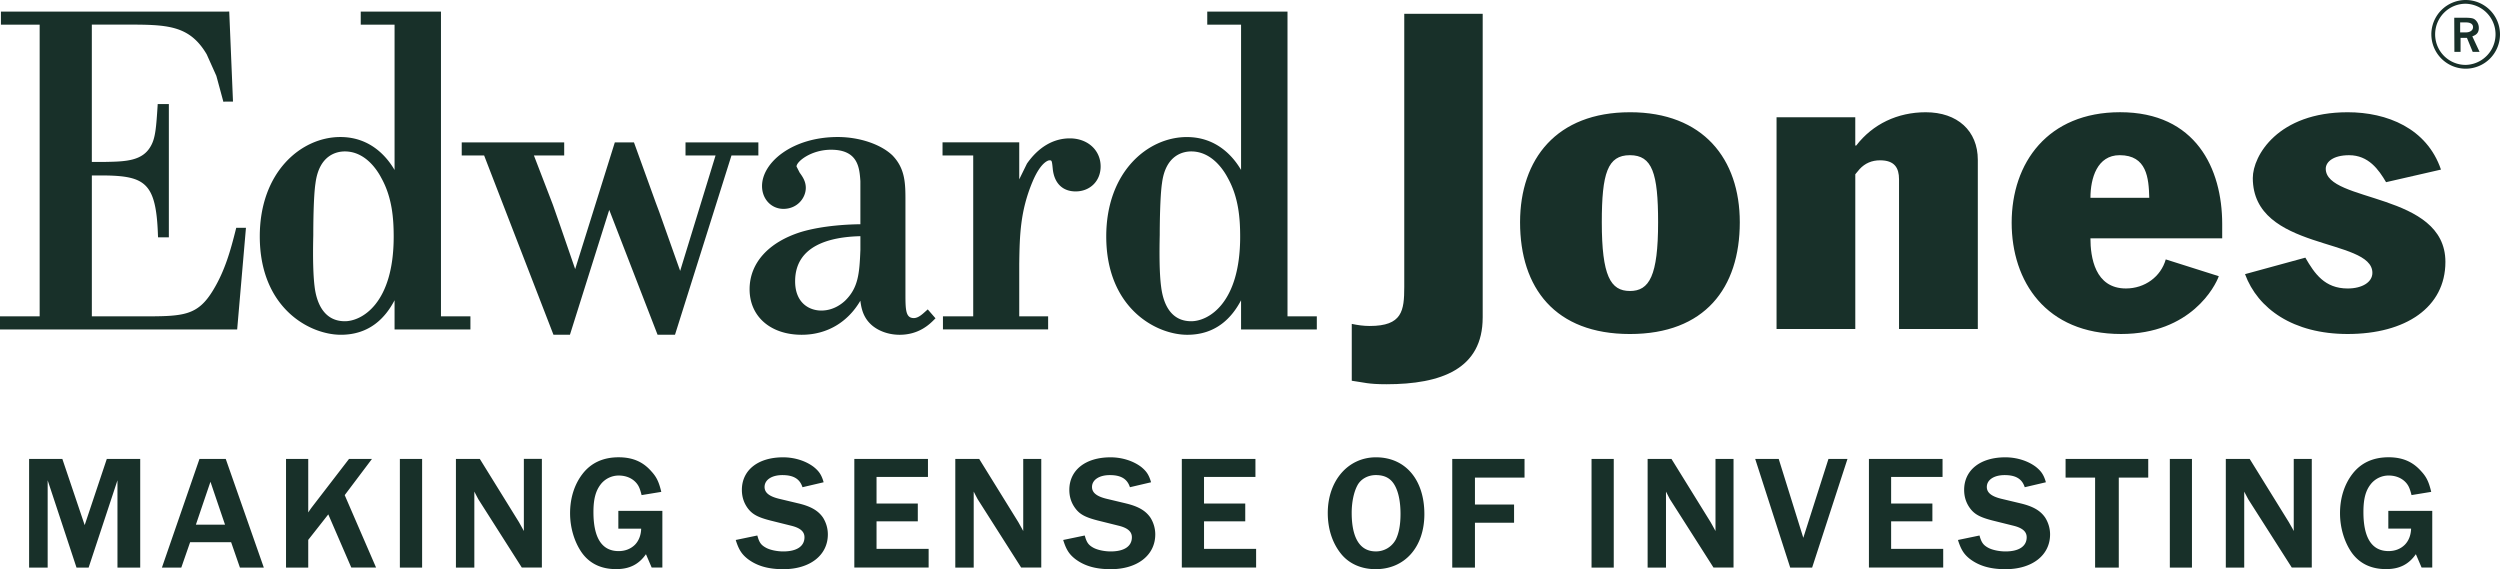 <svg xmlns="http://www.w3.org/2000/svg" width="162.965" height="37.102" viewBox="0 0 162.965 37.102"><g fill="#183029"><path d="M6.962 29.915S5.646 33.853 5.52 34.23a8908.34 8908.34 0 0 0-1.456-4.315H1.897v7.083h1.21v-5.69c.25.748 1.88 5.69 1.88 5.69h.79s1.634-4.94 1.88-5.69v5.69H9.14v-7.083H6.962zM14.663 29.915h-1.66l-2.448 7.083h1.263l.575-1.654h2.673l.574 1.654h1.557l-2.482-7.083h-.052zm.006 4.286h-1.9c.058-.172.832-2.454.95-2.797.115.343.89 2.625.95 2.798zM24.247 29.915h-1.495l-2.43 3.158-.073.1s-.078.113-.156.23v-3.488h-1.448v7.083h1.448v-1.806c.03-.036 1.173-1.49 1.307-1.662l1.5 3.467h1.615s-2.013-4.646-2.044-4.723l1.777-2.36zM26.066 29.915v7.083h1.45v-7.083h-.074zM34.148 29.915v4.7l-.1-.185-.22-.394-2.55-4.12H29.72v7.082h1.2v-4.954a34.506 34.506 0 0 0 .255.49l2.84 4.463h1.308v-7.083h-1.175zM40.307 34.46h1.488c-.01.416-.15.788-.406 1.05-.274.27-.638.414-1.063.414-1.09 0-1.642-.856-1.642-2.546 0-.857.15-1.403.496-1.835a1.492 1.492 0 0 1 1.147-.545c.49 0 .902.18 1.168.502.144.178.216.343.312.71l.016.064 1.283-.21-.017-.077c-.15-.6-.304-.91-.637-1.27-.544-.62-1.22-.908-2.126-.908-1.01 0-1.803.366-2.357 1.088-.53.69-.808 1.575-.808 2.562 0 .928.274 1.855.752 2.548.51.726 1.27 1.092 2.25 1.092.876 0 1.478-.31 1.944-.973l.373.87h.697v-3.694h-2.87v1.156zM52.027 32.81l-1.236-.295c-.648-.156-.952-.4-.952-.77 0-.465.466-.775 1.162-.775s1.104.23 1.288.728l.023.062 1.376-.322-.02-.077c-.13-.423-.29-.656-.633-.93-.522-.392-1.245-.62-1.987-.62-1.634 0-2.688.834-2.688 2.125 0 .453.132.858.393 1.207.293.386.656.58 1.454.785l1.387.346c.58.145.847.384.847.747 0 .59-.504.925-1.38.925-.427 0-.887-.1-1.145-.25-.3-.167-.417-.33-.53-.724l-.02-.065-1.406.292.024.077c.188.574.38.86.753 1.156.6.457 1.338.672 2.324.672 1.737 0 2.904-.91 2.904-2.268 0-.384-.108-.76-.313-1.09-.31-.458-.794-.74-1.62-.935zM57.138 33.982h2.69v-1.16h-2.69V31.09h3.352v-1.176H55.69v7.083h4.844V35.78h-3.396v-1.798zM66.7 29.915v4.7l-.1-.185a98.17 98.17 0 0 0-.22-.394l-2.55-4.12h-1.558v7.082h1.2v-4.954l.057.11c-.004 0 .197.38.197.38l2.84 4.463h1.31v-7.083h-1.178zM73.374 32.81l-1.237-.295c-.648-.156-.953-.4-.953-.77 0-.465.468-.775 1.163-.775.695 0 1.104.23 1.287.728l.023.062 1.376-.322-.022-.077c-.13-.42-.288-.656-.63-.93-.523-.392-1.248-.62-1.988-.62-1.633 0-2.688.834-2.688 2.125 0 .453.132.858.396 1.207.288.386.653.58 1.45.785l1.39.346c.575.145.842.384.842.747 0 .59-.5.925-1.38.925-.423 0-.884-.1-1.146-.25-.296-.167-.415-.33-.528-.724l-.02-.065-1.404.292.025.077c.187.574.378.86.752 1.156.598.457 1.336.672 2.322.672 1.737 0 2.904-.91 2.904-2.268 0-.384-.108-.76-.314-1.09-.312-.458-.793-.74-1.62-.935zM78.485 33.982h2.688v-1.16h-2.688V31.09h3.352v-1.176h-4.799v7.083h4.843V35.78h-3.395v-1.798zM89.694 29.81c-1.82 0-3.142 1.527-3.142 3.63 0 1.01.283 1.907.82 2.602.52.684 1.34 1.06 2.3 1.06 1.9 0 3.177-1.442 3.177-3.59 0-2.248-1.24-3.702-3.156-3.702zm1.282 5.377a1.46 1.46 0 0 1-1.29.757c-1.305 0-1.575-1.365-1.575-2.513 0-.683.136-1.35.37-1.785v-.002c.22-.415.68-.675 1.205-.675.603 0 1.002.227 1.258.717.228.43.35 1.057.35 1.817 0 .712-.105 1.263-.317 1.685zM94.666 29.915v7.083h1.48v-2.923h2.55V32.89h-2.55v-1.758h3.232v-1.217h-4.713zM103.746 29.915v7.083h1.448v-7.083h-.07zM111.826 29.915v4.7a27.845 27.845 0 0 0-.32-.58l-2.55-4.12h-1.554v7.083h1.197v-4.954c0 .005.057.11.057.11-.002 0 .194.38.194.38.004 0 2.846 4.463 2.846 4.463h1.306v-7.083H111.826zM119.19 29.915l-1.64 5.143-1.603-5.143h-1.533l2.282 7.083h1.43l2.304-7.083h-1.24zM123.275 33.982h2.69v-1.16h-2.69V31.09h3.352v-1.176H121.828v7.083h4.842V35.78h-3.395v-1.798zM131.702 32.81l-1.237-.295c-.648-.156-.952-.4-.952-.77 0-.465.465-.775 1.164-.775.693 0 1.103.23 1.286.728l.023.062 1.376-.322-.02-.077c-.13-.42-.29-.656-.634-.93-.522-.392-1.244-.62-1.99-.62-1.632 0-2.683.834-2.683 2.125 0 .453.132.858.392 1.207.29.386.653.58 1.45.785l1.39.346c.574.145.845.384.845.747 0 .59-.505.925-1.38.925-.424 0-.887-.1-1.148-.25-.296-.167-.414-.33-.53-.724l-.017-.065-1.404.292.023.077c.19.574.38.865.75 1.156.6.457 1.34.672 2.325.672 1.74 0 2.906-.91 2.906-2.268 0-.384-.11-.76-.316-1.09-.31-.458-.79-.74-1.618-.935zM134.647 29.915v1.217h1.924v5.866h1.544v-5.866h1.92v-1.217h-5.386zM141.443 29.915v7.083h1.442v-7.083h-.07zM149.52 29.915v4.7c-.047-.093-.096-.185-.096-.185-.005-.005-.225-.394-.225-.394l-2.55-4.12h-1.557v7.082h1.2v-4.954c.002.01.056.11.056.11l.2.38 2.845 4.463h1.303v-7.083h-1.177zM155.685 33.304v1.155h1.485c-.013.416-.15.788-.41 1.05-.27.27-.636.414-1.058.414-1.09 0-1.64-.856-1.64-2.546 0-.857.143-1.405.493-1.835a1.49 1.49 0 0 1 1.147-.545c.485 0 .9.18 1.166.502.144.178.215.343.314.71l.015.064 1.284-.21-.018-.077c-.15-.6-.303-.91-.638-1.27-.547-.62-1.22-.908-2.123-.908-1.01 0-1.805.366-2.358 1.088-.53.69-.808 1.575-.808 2.562 0 .928.273 1.855.75 2.548.514.726 1.27 1.092 2.254 1.092.876 0 1.475-.31 1.94-.973.076.174.373.87.373.87h.696v-3.694h-2.86z"/></g><g fill="#183029"><path d="M96.65 20.697c0 3.352-2.693 4.35-6.274 4.35-1.205 0-1.44-.115-2.26-.228v-3.706c.38.08.76.136 1.17.136 2.122 0 2.252-.99 2.252-2.555V.9h5.113v19.797zM106.247 7.316c4.786 0 7.163 3.05 7.163 7.17 0 4.288-2.28 7.287-7.163 7.287-4.877 0-7.16-3-7.16-7.286.002-4.12 2.377-7.17 7.16-7.17zm0 11.653c1.268 0 1.838-.988 1.838-4.483 0-3.19-.38-4.37-1.838-4.37-1.457 0-1.832 1.18-1.832 4.37 0 3.496.567 4.482 1.832 4.482zM115.805 7.644h5.133v1.843H121c1.08-1.403 2.696-2.17 4.53-2.17 2.064 0 3.396 1.205 3.396 3.107v11.02h-5.136v-9.757c0-.743-.29-1.237-1.235-1.237-.54 0-.982.192-1.334.572l-.282.338v10.085h-5.133v-13.8zM136.267 15.534c0 1.208.28 3.27 2.313 3.27 1.235 0 2.28-.77 2.597-1.895l3.457 1.095c-.22.632-1.81 3.768-6.37 3.768-4.914 0-7.132-3.437-7.132-7.257 0-3.9 2.35-7.2 7.068-7.2 4.94 0 6.656 3.683 6.656 7.284v.935h-8.59zm3.835-2.638c-.033-1.29-.154-2.78-1.93-2.78-1.46 0-1.904 1.49-1.904 2.78h3.834zM155.538 11.875c-.48-.82-1.144-1.758-2.412-1.758-1.038 0-1.52.44-1.52.882 0 2.227 7.8 1.51 7.8 6.073 0 2.97-2.598 4.7-6.372 4.7-3.55 0-5.86-1.646-6.69-3.902l3.932-1.075c.602 1.046 1.265 2.01 2.758 2.01.952 0 1.612-.413 1.612-1.02 0-2.304-7.795-1.4-7.795-6.18 0-1.46 1.645-4.288 6.184-4.288 2.564 0 5.166 1.042 6.082 3.738l-3.578.82z"/></g><path fill="#183029" d="M158.49 2.238a2.242 2.242 0 0 0 2.235 2.24 2.24 2.24 0 0 0 2.24-2.24A2.24 2.24 0 0 0 160.725 0a2.243 2.243 0 0 0-2.236 2.238zm.247 0c0-1.1.89-1.994 1.988-1.994a1.994 1.994 0 0 1 0 3.987 1.99 1.99 0 0 1-1.988-1.992z"/><path fill="#183029" d="M160.548 1.154c.597 0 .702.04.83.164a.697.697 0 0 1 .206.507c0 .37-.23.467-.423.546l.472 1.01h-.448l-.375-.913h-.416v.913h-.402l-.01-2.226h.566zm-.18.307v.65h.385c.22 0 .454-.11.454-.34 0-.3-.365-.31-.454-.31h-.384zM14.828.755H.06v.852h2.525V20.62H0v.855h15.46l.573-6.627H15.4l-.024.094c-.34 1.36-.708 2.69-1.463 3.94-1.04 1.74-1.972 1.74-4.74 1.74H5.987v-9.185h.78c2.717.03 3.416.496 3.53 3.916l.006.117h.704V6.785h-.728l-.005.114c-.09 1.39-.143 2.083-.426 2.59-.534 1.012-1.66 1.04-2.958 1.065h-.904v-8.95h2.17c2.695 0 4.177 0 5.32 1.94 0 .004.625 1.396.625 1.396.003 0 .46 1.695.46 1.695l.092-.01h.535L14.943.754h-.115zM28.745 20.62V.756h-5.23v.852h2.205v9.472c-.44-.753-1.5-2.148-3.536-2.148-2.544 0-5.25 2.27-5.25 6.476 0 4.672 3.244 6.414 5.286 6.414 1.896 0 2.922-1.14 3.5-2.25v1.903h4.945v-.854h-1.92zm-6.266.32c-1.48 0-1.868-1.406-1.97-2.244-.093-.733-.123-1.872-.087-3.373 0-.577.01-2.513.144-3.38.242-1.87 1.417-2.072 1.913-2.072 1.336 0 2.113 1.215 2.384 1.74.702 1.263.8 2.642.8 3.826-.002 4.352-2.084 5.503-3.185 5.503zM49.313 9.282h-4.627v.852h1.958c-.087.29-2.114 6.892-2.307 7.525-.21-.588-1.363-3.84-1.363-3.84l-.227-.606-1.422-3.932h-1.247s-2.38 7.61-2.585 8.26l-.973-2.82-.474-1.355c0-.006-.985-2.56-1.243-3.233h1.975v-.852h-6.68v.852h1.46c.057.154 4.52 11.688 4.52 11.688h1.074s2.368-7.528 2.562-8.138c.23.597 3.15 8.138 3.15 8.138H44s3.63-11.518 3.682-11.688h1.753v-.852h-.122zM60.478 20.167l-.195.173c-.188.17-.442.394-.713.394-.524 0-.548-.503-.548-1.556v-6.06c0-1.133 0-2.11-.845-2.986-.76-.73-2.158-1.2-3.567-1.2-2.952 0-4.936 1.652-4.936 3.198 0 .846.604 1.486 1.396 1.486.898 0 1.457-.71 1.457-1.372 0-.43-.22-.74-.4-.988l-.205-.402c0-.324.95-1.093 2.253-1.093 1.767 0 1.85 1.183 1.91 2.047v2.81c-.63.006-2.375.06-3.856.5-2.14.668-3.366 2.034-3.366 3.74 0 1.773 1.365 2.965 3.396 2.965 1.65 0 3.01-.822 3.824-2.22.066.516.19 1.14.8 1.64.458.37 1.098.58 1.76.58 1.266 0 1.962-.695 2.258-.994l.08-.08-.504-.58zm-4.393-3.86c-.062 1.546-.14 2.46-1.005 3.303-.174.158-.72.634-1.542.634-.79 0-1.707-.498-1.707-1.908 0-2.344 2.286-2.895 4.255-2.94v.91zM66.942 10.667l-.502 1.024V9.28h-5v.853h2V20.62h-1.973v.854h6.856v-.854H66.44v-3.413c.028-1.837.055-3.42.862-5.352.58-1.386 1.1-1.405 1.102-1.405.155 0 .167 0 .222.568.1.945.657 1.46 1.49 1.46.944 0 1.63-.683 1.63-1.626 0-1.062-.844-1.832-2.01-1.832-1.074 0-2.044.573-2.794 1.647zM83.927 20.62V.756H78.696v.852H80.9v9.47c-.44-.75-1.502-2.144-3.536-2.144-2.546 0-5.252 2.27-5.252 6.476 0 4.67 3.243 6.413 5.283 6.413 1.895 0 2.923-1.14 3.505-2.25v1.903h4.938v-.854h-1.91zm-6.275.32c-1.387 0-1.834-1.218-1.962-2.244-.124-.918-.114-2.344-.092-3.373 0-.58.017-2.514.148-3.38.236-1.87 1.412-2.072 1.905-2.072 1.34 0 2.115 1.215 2.39 1.74.704 1.263.8 2.642.8 3.826 0 4.352-2.083 5.503-3.188 5.503z"/></svg>